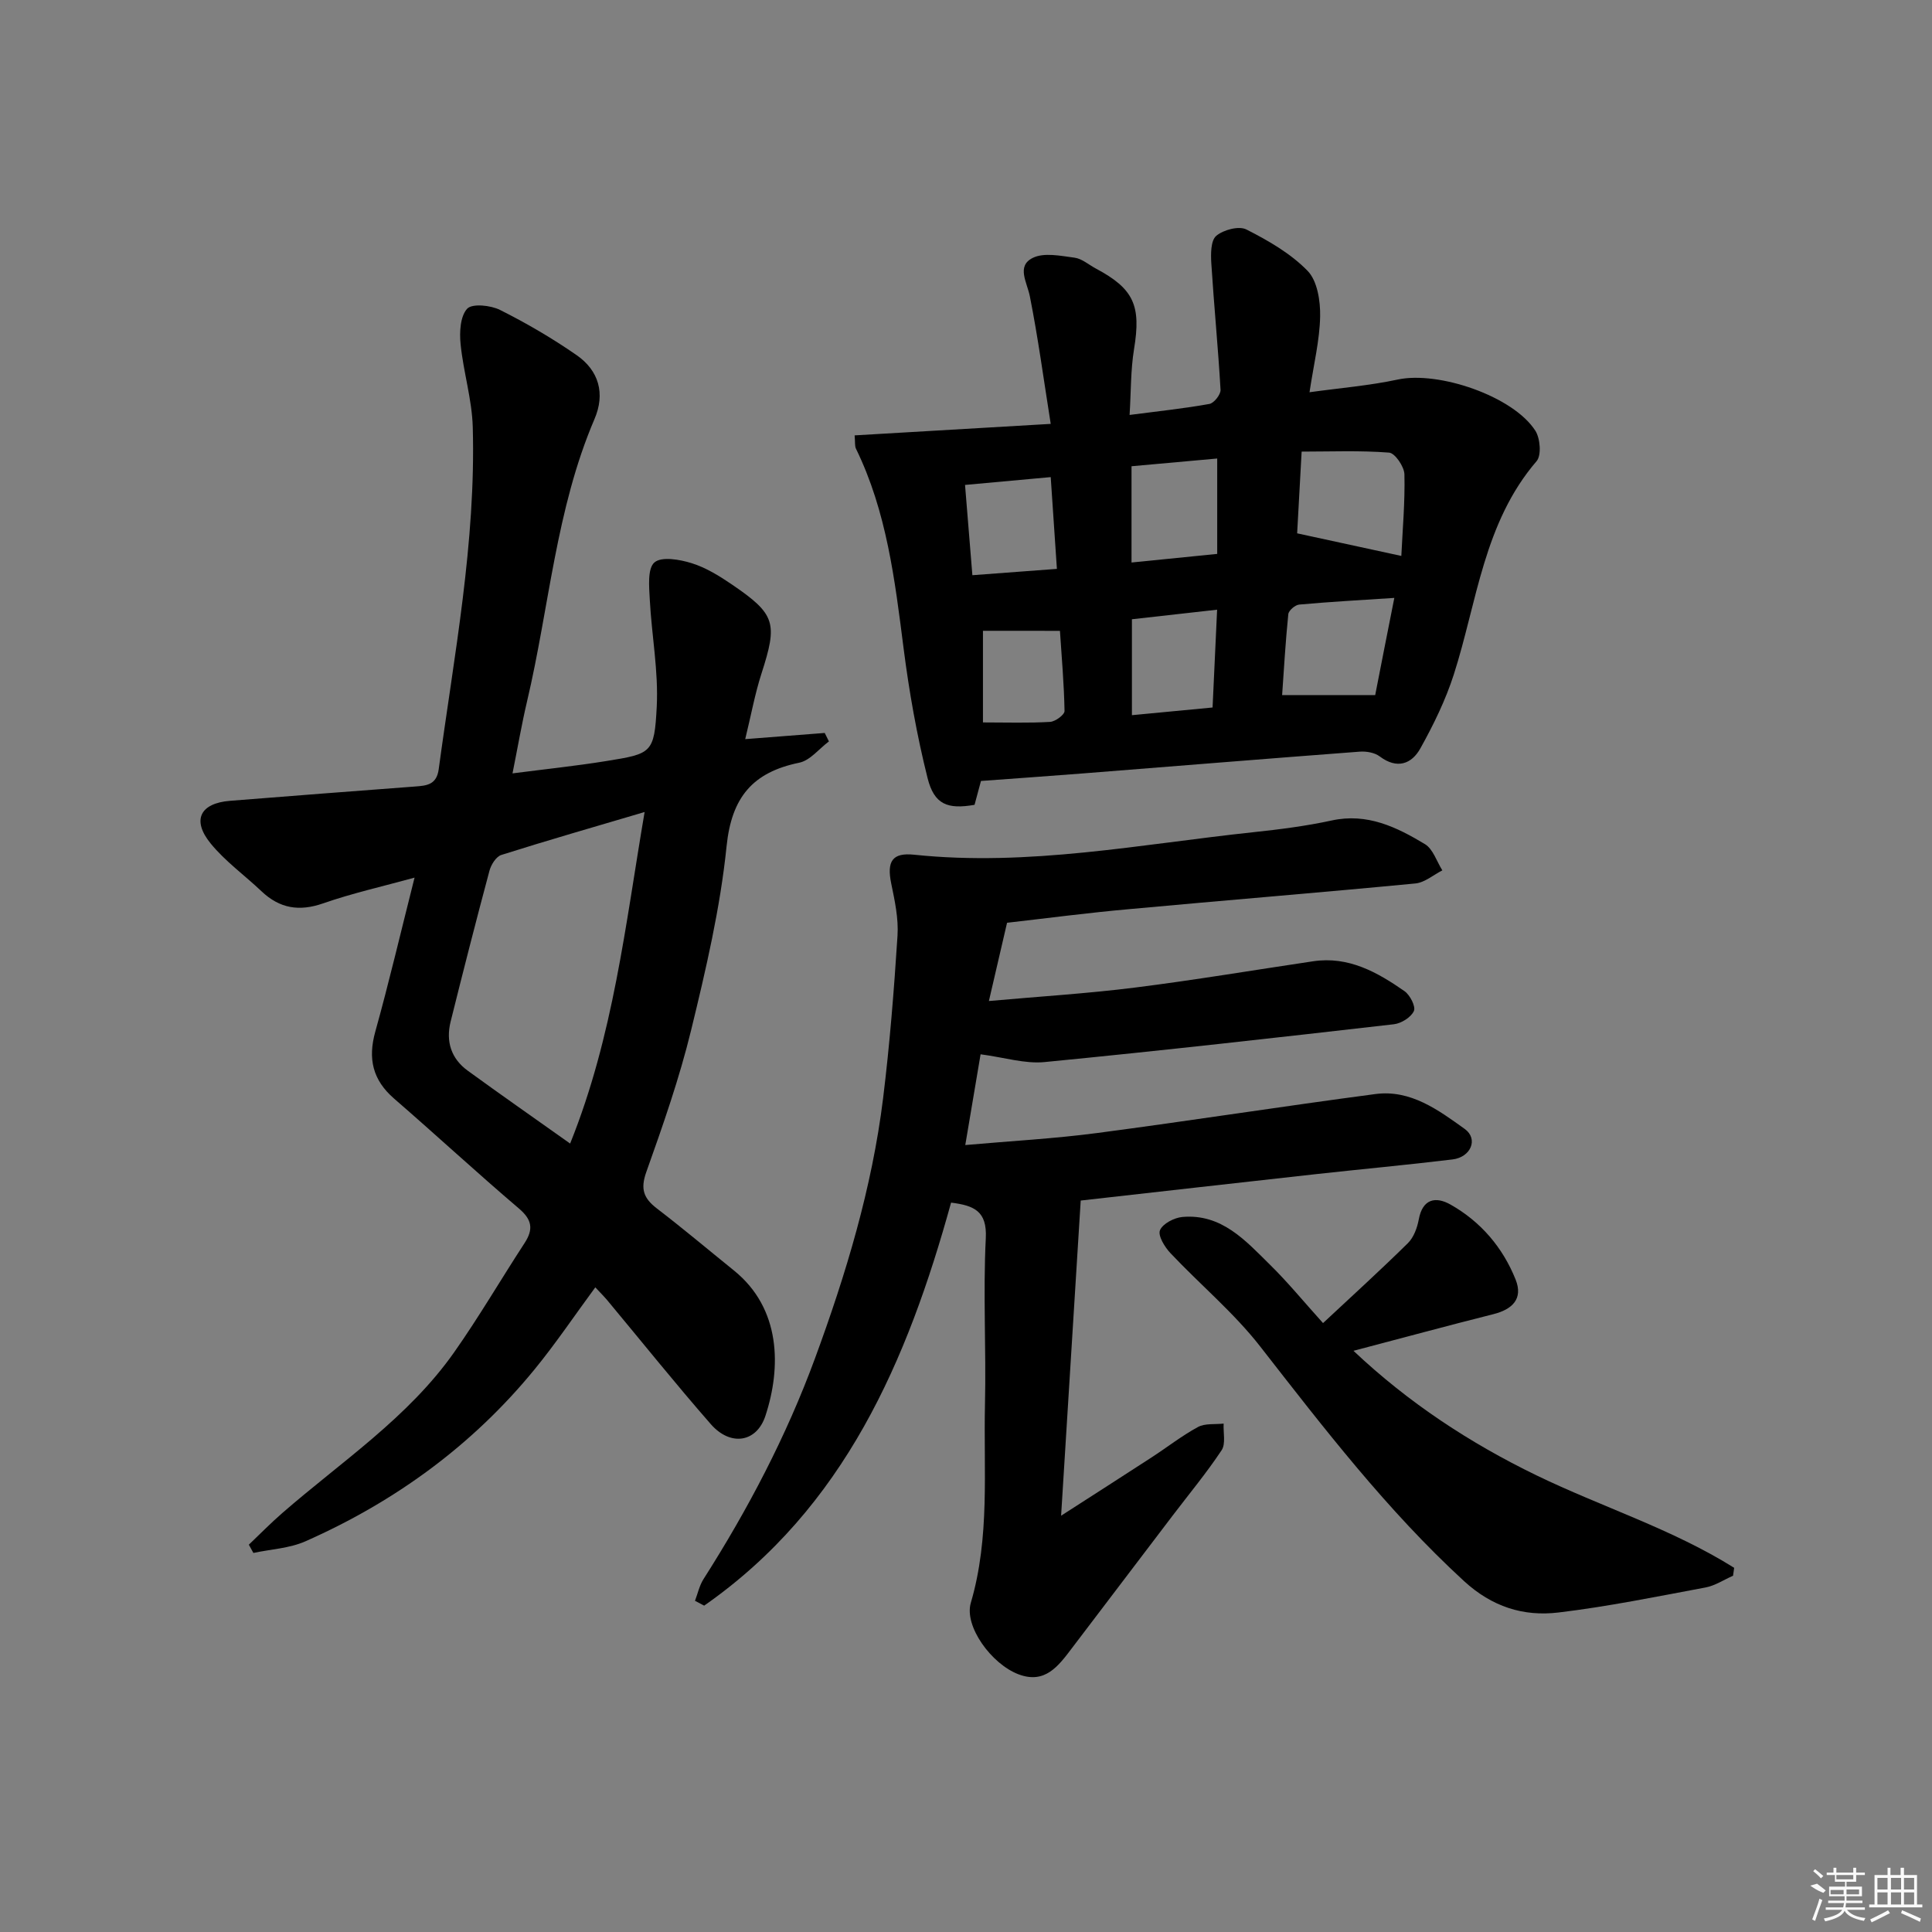 <svg enable-background="new 0 0 400 400" viewBox="0 0 400 400" xmlns="http://www.w3.org/2000/svg"><rect x="0" y="0" width="400" height="400" fill="#808080" stroke="none"/><path d="m123.25 266.53c-4.29 5.83-8.18 11.61-12.56 16.97-12.87 15.74-28.92 27.41-47.45 35.61-3.3 1.46-7.17 1.64-10.78 2.41-.31-.57-.63-1.14-.94-1.71 2.29-2.18 4.51-4.45 6.89-6.52 12.27-10.69 26.09-19.77 35.62-33.32 5.16-7.33 9.68-15.1 14.58-22.61 1.86-2.86 1.56-4.83-1.17-7.15-8.74-7.44-17.18-15.25-25.86-22.77-4.43-3.85-5.44-8.24-3.88-13.85 2.85-10.23 5.27-20.58 8.13-31.89-6.7 1.85-12.93 3.24-18.92 5.33-4.99 1.74-9.04 1.05-12.8-2.53-3.49-3.31-7.49-6.18-10.5-9.87-3.96-4.86-2.16-8.34 4.02-8.83 12.76-1.01 25.52-2.01 38.29-2.96 2.45-.18 4.47-.36 4.91-3.58 3.18-23.53 7.72-46.95 7.05-70.84-.16-5.74-1.95-11.43-2.52-17.18-.25-2.46-.08-5.75 1.36-7.32 1.03-1.12 4.86-.73 6.81.25 5.47 2.74 10.81 5.86 15.84 9.35 4.62 3.2 5.98 7.97 3.71 13.25-8 18.69-9.36 38.95-13.96 58.44-1.1 4.67-1.91 9.41-3.01 14.91 6.71-.87 13.08-1.53 19.39-2.55 9.41-1.52 9.97-1.6 10.47-11.23.38-7.36-1.05-14.79-1.44-22.21-.14-2.64-.5-6.41.96-7.68 1.47-1.28 5.25-.62 7.71.15 2.95.92 5.74 2.64 8.33 4.41 9.07 6.18 9.5 7.97 6.12 18.46-1.35 4.19-2.14 8.56-3.36 13.56 6.12-.48 11.29-.88 16.46-1.28.29.58.58 1.17.87 1.75-2.04 1.52-3.89 3.95-6.15 4.41-9.63 1.98-14 7.14-15.04 17.29-1.31 12.82-4.28 25.52-7.34 38.08-2.43 9.97-5.84 19.72-9.29 29.4-1.25 3.52-.53 5.42 2.2 7.52 5.42 4.15 10.64 8.55 15.95 12.84 9.77 7.88 9.81 20.11 6.52 30.1-1.83 5.55-7.26 6.35-11.31 1.71-7.34-8.39-14.31-17.1-21.45-25.67-.73-.86-1.53-1.65-2.46-2.65zm-5.21-29.77c8.98-22.32 11.42-45.19 15.42-68.64-10.45 3.09-20.1 5.86-29.67 8.89-1.07.34-2.12 2.01-2.45 3.26-2.79 10.4-5.45 20.83-8.05 31.27-1.01 4.08.11 7.65 3.57 10.15 6.83 4.97 13.76 9.8 21.18 15.07z"/><path d="m208.5 191.05c-1.26 5.46-2.42 10.43-3.76 16.2 10.43-.94 20.35-1.54 30.2-2.78 12.35-1.55 24.63-3.62 36.94-5.45 7.32-1.09 13.27 2.26 18.91 6.19 1.14.8 2.36 3.18 1.94 4.11-.59 1.3-2.6 2.56-4.14 2.74-24.09 2.76-48.19 5.48-72.32 7.83-4.07.4-8.32-.96-13.25-1.61-.9 5.34-1.97 11.69-3.17 18.79 9.46-.84 18.39-1.32 27.22-2.48 19.25-2.53 38.44-5.54 57.7-8.08 7.28-.96 13.03 3.31 18.49 7.23 2.86 2.06 1.28 5.85-2.54 6.31-9.4 1.14-18.83 2-28.24 3.04-16.16 1.79-32.31 3.62-48.73 5.47-1.34 21.47-2.66 42.73-4.06 65.25 6.9-4.44 12.84-8.24 18.75-12.08 3.2-2.08 6.24-4.47 9.58-6.28 1.47-.8 3.53-.51 5.32-.71-.1 1.87.47 4.18-.42 5.52-3.12 4.7-6.75 9.07-10.17 13.57-6.95 9.14-13.9 18.28-20.84 27.43-2.78 3.67-5.55 7.46-11.03 5.39-5.61-2.12-11.31-9.95-9.88-14.81 3.98-13.55 2.62-27.39 2.93-41.13.26-11.45-.41-22.94.17-34.36.28-5.6-2.41-6.76-7.19-7.36-9.04 32.73-22.09 63.18-51.12 83.44-.63-.33-1.27-.67-1.9-1 .57-1.5.91-3.14 1.75-4.47 9.23-14.48 17.17-29.62 23.1-45.74 6.42-17.46 11.8-35.26 14.09-53.79 1.38-11.19 2.27-22.46 2.99-33.71.23-3.56-.57-7.25-1.3-10.79-.95-4.61.21-6.45 4.75-5.97 23.68 2.48 46.87-2.18 70.21-4.66 5.44-.58 10.9-1.27 16.24-2.43 7.35-1.6 13.44 1.37 19.3 4.9 1.68 1.02 2.43 3.57 3.6 5.43-1.85.94-3.65 2.52-5.57 2.71-19.67 1.89-39.38 3.48-59.06 5.3-8.54.75-17.07 1.88-25.49 2.84z"/><path d="m176.94 90.14c13.33-.78 26.23-1.54 40.6-2.38-1.44-9.05-2.61-17.79-4.32-26.41-.58-2.92-2.81-6.24.57-7.94 2.33-1.18 5.79-.44 8.68-.06 1.54.2 2.95 1.47 4.42 2.25 7.9 4.21 9.38 7.7 7.9 16.68-.71 4.35-.62 8.82-.92 13.63 6.06-.79 11.33-1.34 16.53-2.28.95-.17 2.36-1.96 2.3-2.93-.5-8.73-1.36-17.44-1.91-26.17-.12-1.94-.13-4.72 1.02-5.7 1.47-1.25 4.69-2.11 6.24-1.32 4.54 2.3 9.17 4.97 12.67 8.56 2.02 2.07 2.66 6.23 2.6 9.42-.09 4.92-1.31 9.83-2.2 15.72 6.33-.88 12.38-1.37 18.27-2.63 8.43-1.81 23.89 3.43 28.49 10.6 1.01 1.58 1.29 5.09.26 6.29-10.97 12.76-12.31 29.1-17.14 44.16-1.7 5.3-4.2 10.42-6.92 15.3-1.81 3.26-4.83 4.38-8.42 1.68-1.05-.79-2.76-1.09-4.13-.99-19.21 1.45-38.4 3.02-57.6 4.53-6.76.53-13.53 1-20.83 1.54-.32 1.18-.82 3.05-1.33 4.94-5.56.97-8.35-.03-9.73-5.55-2.21-8.81-3.81-17.83-4.96-26.84-1.81-14.17-3.49-28.3-9.87-41.36-.26-.56-.14-1.29-.27-2.74zm91.62 20.28c7.39 1.6 14.29 3.1 21.57 4.68.25-5.36.78-11.14.64-16.9-.04-1.59-1.95-4.39-3.17-4.49-6.01-.47-12.08-.21-18.11-.21-.35 6.32-.66 11.92-.93 16.92zm20.12 13.37c-6.86.45-13.29.8-19.69 1.38-.84.07-2.18 1.22-2.26 1.98-.58 5.67-.9 11.36-1.28 16.76h19.27c1.2-6.18 2.51-12.8 3.96-20.12zm-54.41-7.33c6.12-.61 11.66-1.17 17.74-1.78 0-6.72 0-13.04 0-19.75-6.06.55-11.91 1.07-17.74 1.6zm.08 11.75v19.86c5.67-.54 11.02-1.05 16.7-1.59.32-6.82.62-13.36.94-20.25-6.29.7-11.84 1.33-17.64 1.98zm-15.53-10.43c-.45-6.63-.85-12.53-1.28-19-5.93.54-11.59 1.06-17.74 1.62.51 6.26.98 12.14 1.52 18.69 5.89-.43 11.41-.85 17.5-1.31zm-15.31 12.82v18.97c4.97 0 9.44.15 13.89-.11 1.09-.06 3.01-1.48 3-2.25-.1-5.58-.59-11.14-.95-16.6-5.58-.01-10.78-.01-15.94-.01z"/><path d="m273.92 273.93c6.05-5.65 11.93-10.99 17.58-16.56 1.2-1.19 1.92-3.17 2.24-4.89.79-4.33 3.54-4.8 6.57-3.09 6.27 3.54 10.83 8.89 13.49 15.55 1.57 3.96-.67 6.15-4.6 7.14-9.46 2.38-18.88 4.94-28.98 7.59 11.43 10.79 24.13 19.11 37.88 25.78 13.56 6.57 28.12 11.11 40.94 19.15-.08.55-.15 1.09-.23 1.64-1.9.83-3.72 2.06-5.7 2.43-10.12 1.89-20.23 3.96-30.44 5.18-7.26.87-13.76-1.17-19.59-6.53-15.92-14.63-28.97-31.62-42.18-48.56-5.46-7-12.44-12.81-18.57-19.31-1.19-1.26-2.63-3.62-2.17-4.74.56-1.36 2.95-2.6 4.65-2.75 8.11-.71 13.06 4.89 18.13 9.89 3.66 3.59 6.92 7.58 10.98 12.08z"/><g fill="#fafafa"><path d="m374.8 390.4 1.4-.4c.7.5 1.3 1 1.8 1.4l-.5.5c-1.5-.6-2.1-1.1-2.7-1.5zm1 7.3-.6-.3c.5-1.4 1.1-2.8 1.5-4.3.2.1.4.2.6.3-.5 1.3-1 2.8-1.5 4.3zm-.4-10.3.4-.4c.4.3 1 .8 1.7 1.4l-.5.5c-.4-.5-1-1-1.6-1.5zm2.5.3h1.7v-1h.6v1h3.5v-1h.6v1h1.8v.5h-1.8v1.4h-2v1h3.2v2h-3.2v.9h3.3v.5h-3.4c0 .3-.1.6-.1.9h4v.5h-3.7c.7.9 1.9 1.5 3.8 1.7-.1.2-.2.4-.3.6-2.1-.4-3.5-1.1-4-2.1-.4 1-1.8 1.7-4 2.2-.1-.2-.2-.4-.3-.6 2.1-.4 3.4-1 3.8-1.8h-3.4v-.5h3.6c.1-.3.1-.6.2-.9h-3.3v-.5h3.4c0-.3 0-.6 0-.9h-3.2v-2h3.3v-1h-2.1v-1.4h-1.7v-.5zm1.1 3.5v1h2.7c0-.3 0-.4 0-.4 0-.1 0-.2 0-.2 0-.1 0-.2 0-.3h-2.7zm1.2-3v.9h3.5v-.9zm4.7 3h-2.6v.6.4h2.6z"/><path d="m393.6 386.7h.6v1.5h2.7v6.1h1.1v.6h-11v-.6h1.1v-6.1h2.7v-1.5h.6v1.5h2.1v-1.5zm-2.7 8.8.4.6c-1.2.6-2.5 1.3-3.8 1.9-.1-.2-.2-.4-.3-.6 1.2-.6 2.5-1.2 3.7-1.9zm-2.2-6.7v2.4h2.1v-2.4zm0 3v2.5h2.1v-2.5zm2.8-3v2.4h2.1v-2.4zm0 3v2.5h2.1v-2.5zm6 6.1c-1.4-.7-2.7-1.3-3.9-1.8l.2-.6c1.5.6 2.7 1.2 3.9 1.7zm-1.2-9.1h-2.1v2.4h2.1zm-2.1 3v2.5h2.1v-2.5z"/></g></svg>